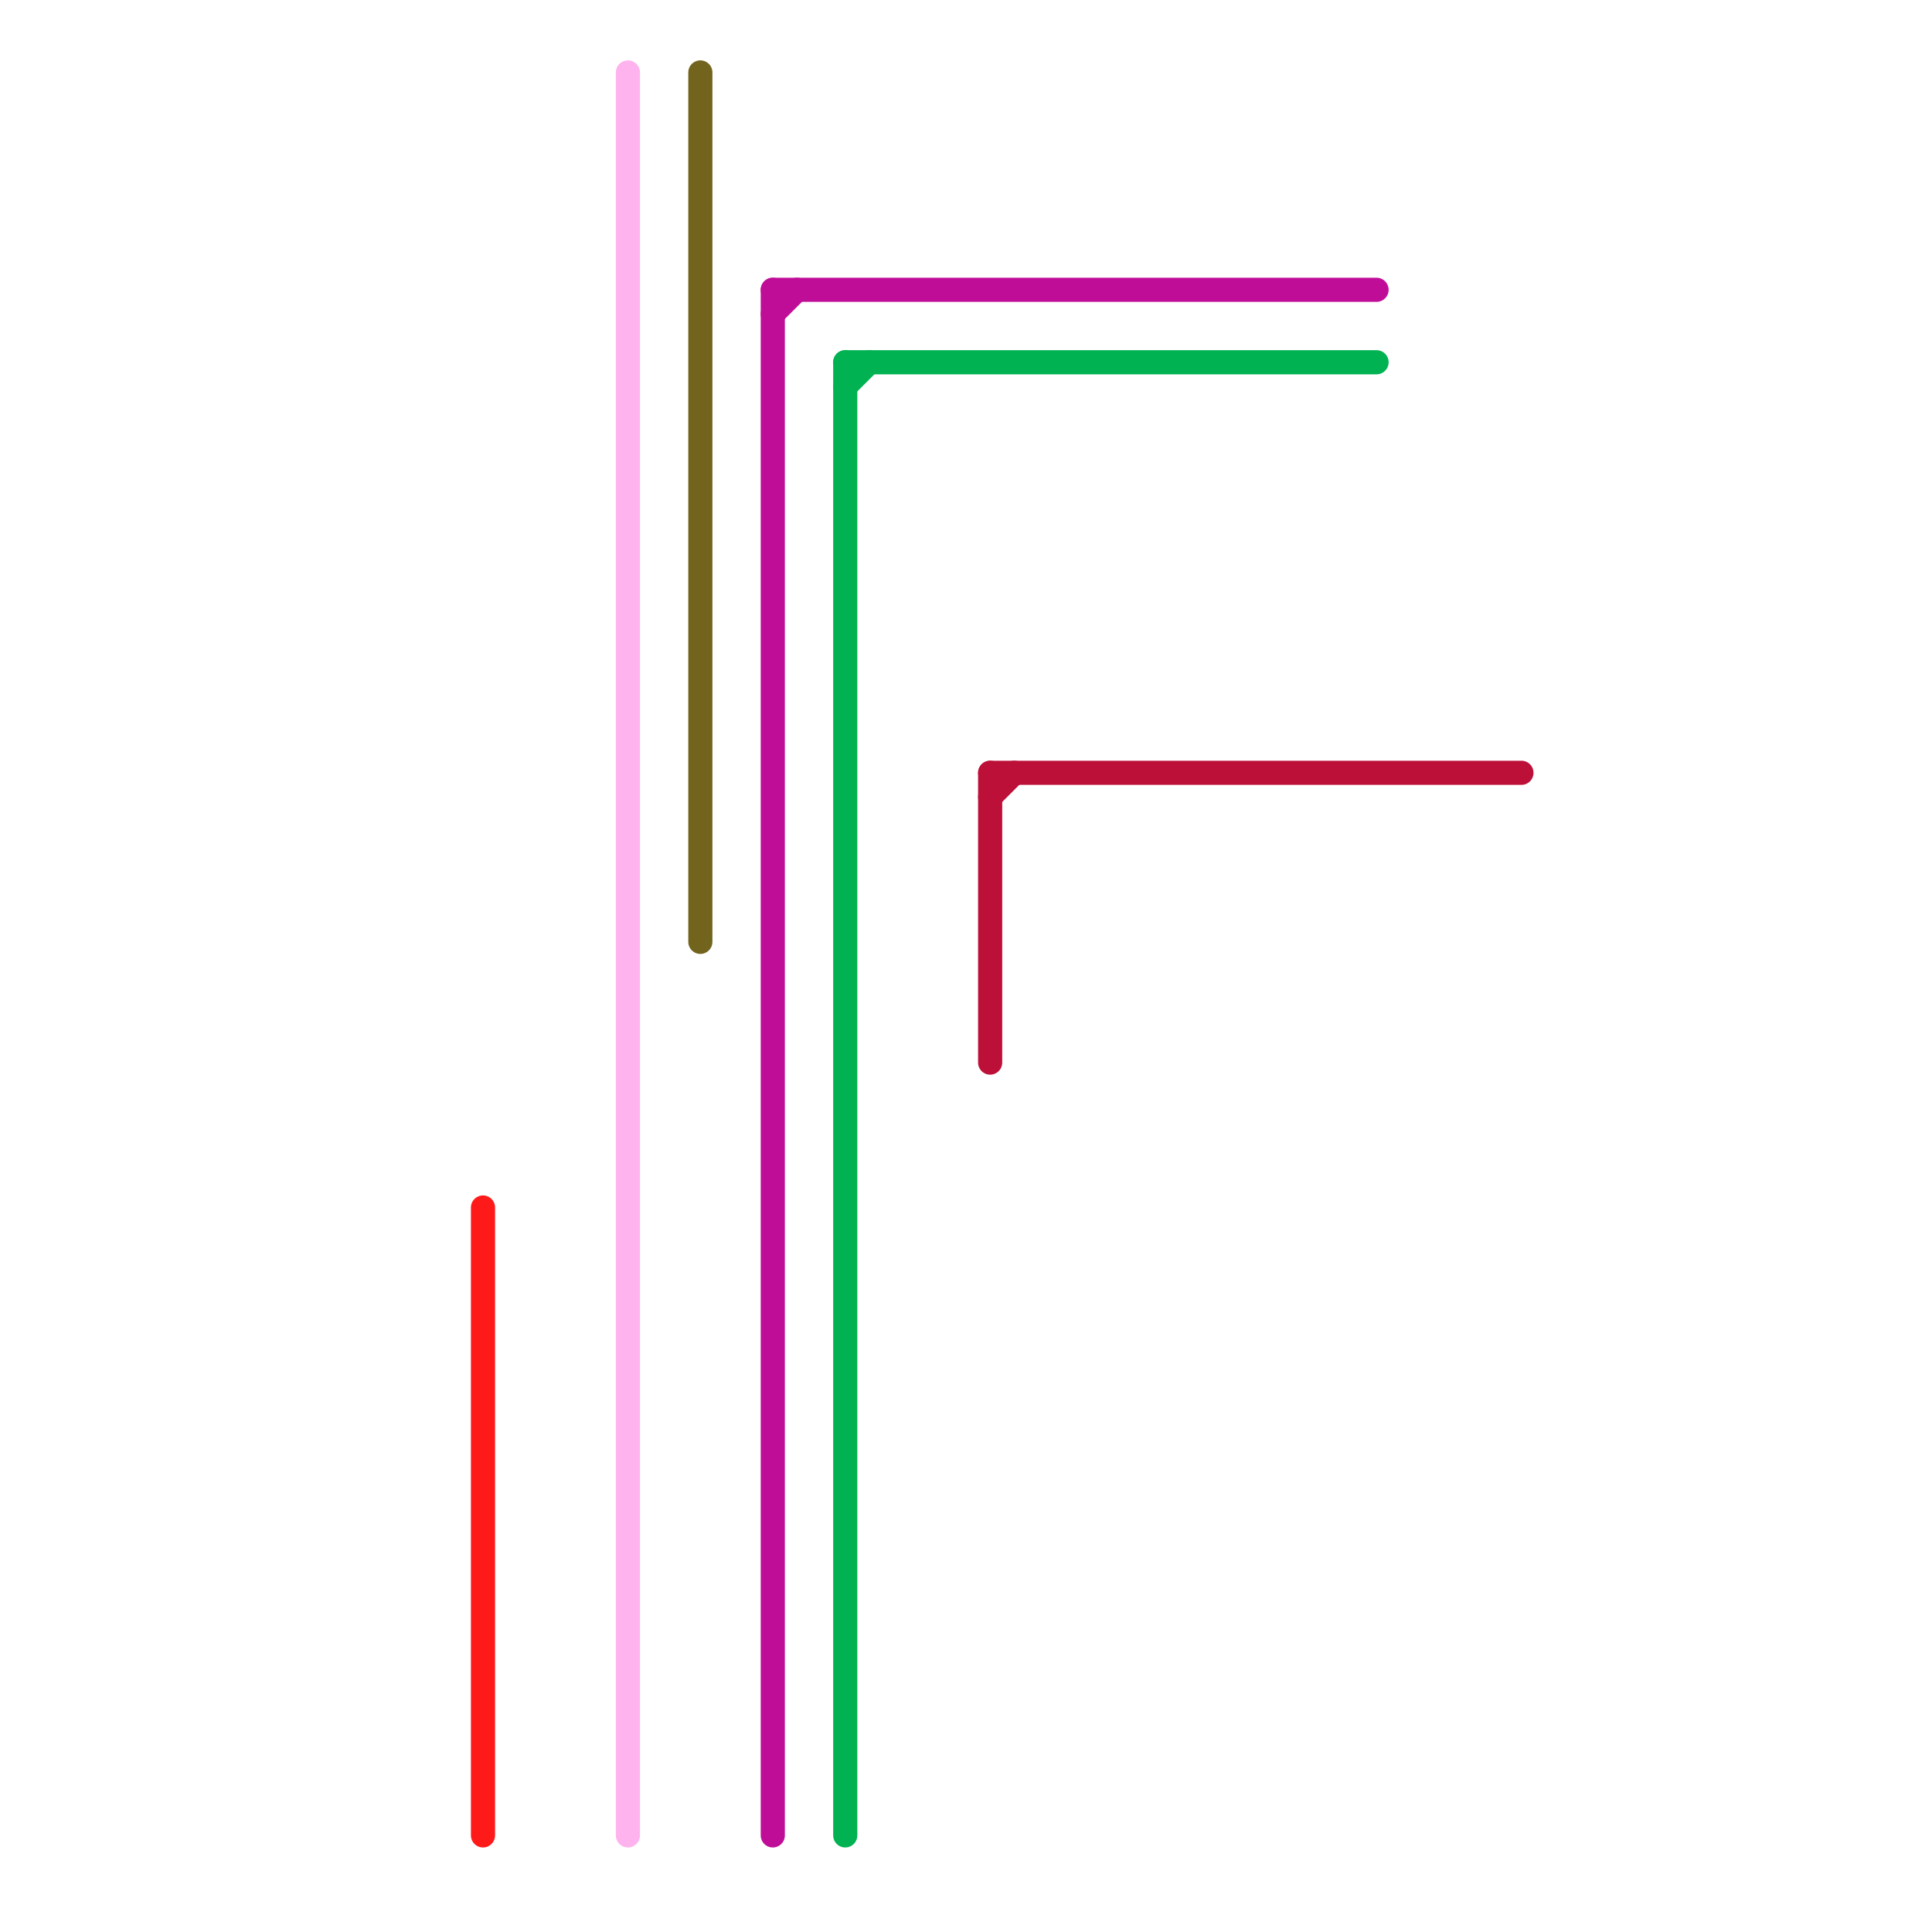
<svg version="1.1" xmlns="http://www.w3.org/2000/svg" viewBox="0 0 80 80">
<style>text { font: 1px Helvetica; font-weight: 600; white-space: pre; dominant-baseline: central; } line { stroke-width: 1; fill: none; stroke-linecap: round; stroke-linejoin: round; } .c0 { stroke: #ff1a1a } .c1 { stroke: #ffb3ee } .c2 { stroke: #72641d } .c3 { stroke: #bf0d98 } .c4 { stroke: #00b251 } .c5 { stroke: #bd1038 }</style><defs><g id="wm-xf"><circle r="1.2" fill="#000"/><circle r="0.9" fill="#fff"/><circle r="0.6" fill="#000"/><circle r="0.3" fill="#fff"/></g><g id="wm"><circle r="0.6" fill="#000"/><circle r="0.3" fill="#fff"/></g></defs><line class="c0" x1="20" y1="50" x2="20" y2="76"/><line class="c1" x1="26" y1="3" x2="26" y2="76"/><line class="c2" x1="29" y1="3" x2="29" y2="39"/><line class="c3" x1="32" y1="13" x2="33" y2="12"/><line class="c3" x1="32" y1="12" x2="57" y2="12"/><line class="c3" x1="32" y1="12" x2="32" y2="76"/><line class="c4" x1="35" y1="15" x2="57" y2="15"/><line class="c4" x1="35" y1="16" x2="36" y2="15"/><line class="c4" x1="35" y1="15" x2="35" y2="76"/><line class="c5" x1="41" y1="32" x2="63" y2="32"/><line class="c5" x1="41" y1="32" x2="41" y2="44"/><line class="c5" x1="41" y1="33" x2="42" y2="32"/>
</svg>
